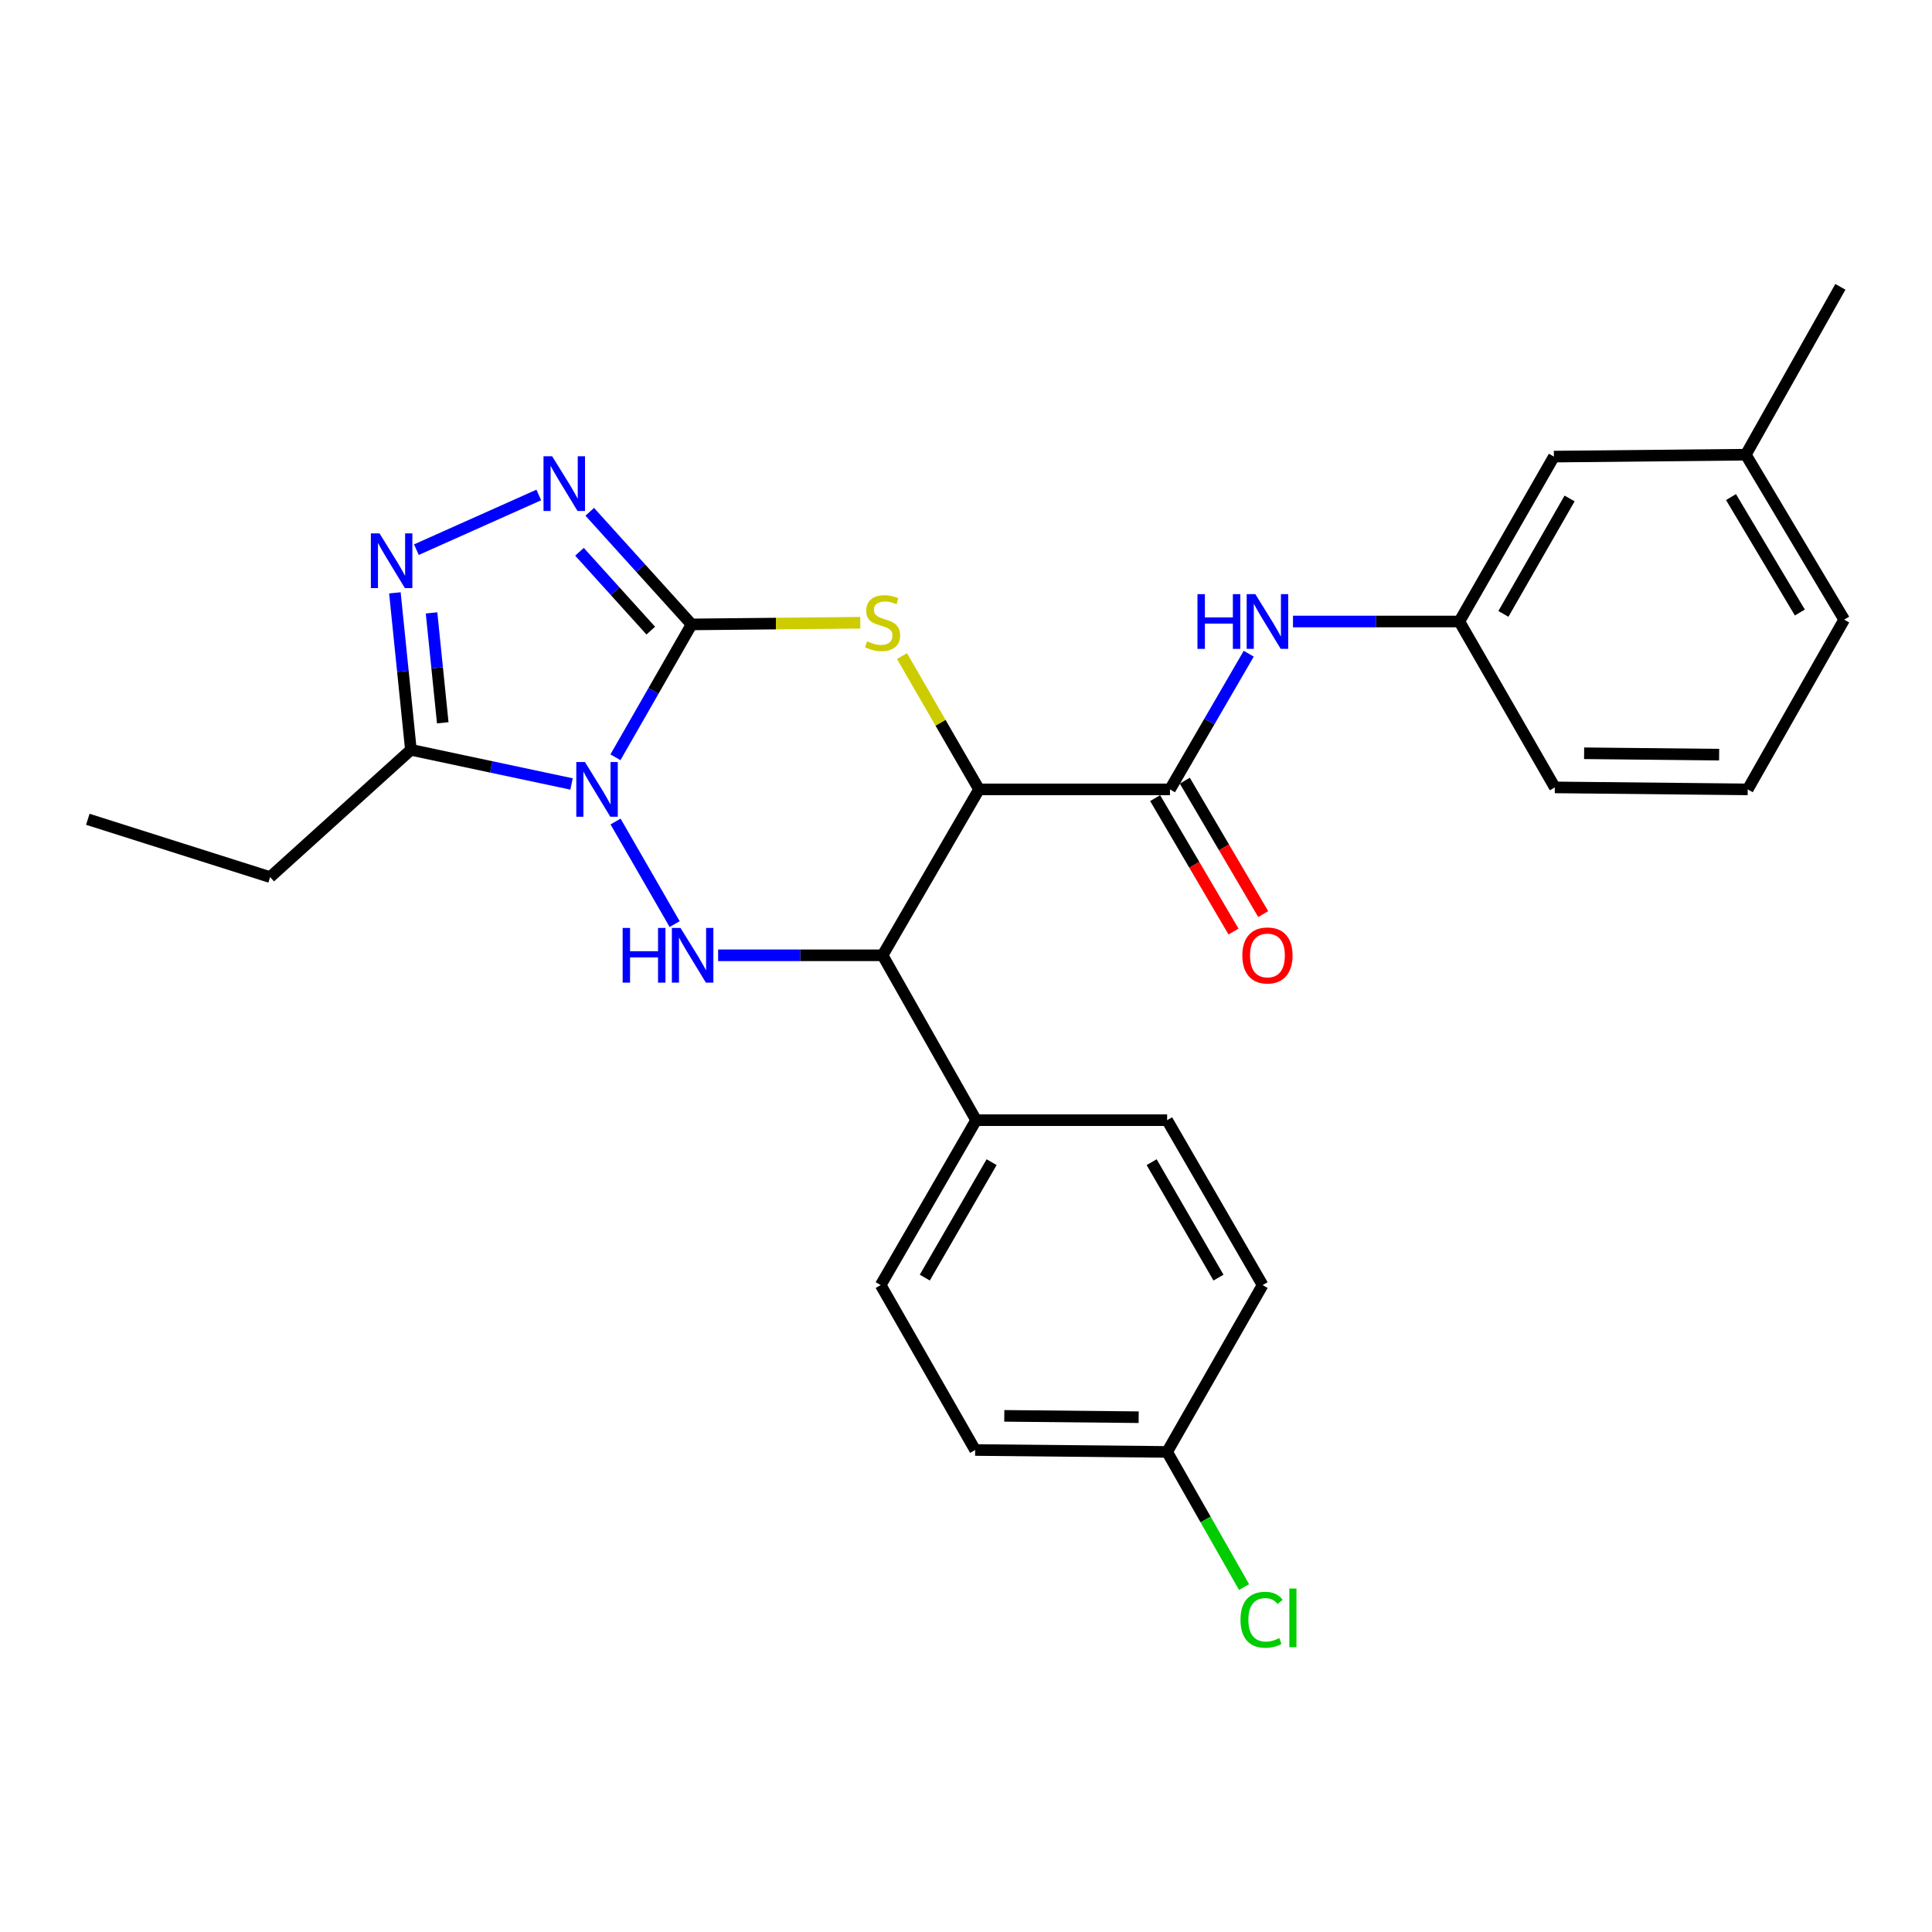 <?xml version='1.0' encoding='iso-8859-1'?>
<svg version='1.1' baseProfile='full'
              xmlns='http://www.w3.org/2000/svg'
                      xmlns:rdkit='http://www.rdkit.org/xml'
                      xmlns:xlink='http://www.w3.org/1999/xlink'
                  xml:space='preserve'
width='1000px' height='1000px' viewBox='0 0 1000 1000'>
<!-- END OF HEADER -->
<rect style='opacity:1.0;fill:#FFFFFF;stroke:none' width='1000' height='1000' x='0' y='0'> </rect>
<path class='bond-0' d='M 318.555,391.966 L 338.26,357.581' style='fill:none;fill-rule:evenodd;stroke:#0000FF;stroke-width:6px;stroke-linecap:butt;stroke-linejoin:miter;stroke-opacity:1' />
<path class='bond-0' d='M 338.26,357.581 L 357.964,323.196' style='fill:none;fill-rule:evenodd;stroke:#000000;stroke-width:6px;stroke-linecap:butt;stroke-linejoin:miter;stroke-opacity:1' />
<path class='bond-3' d='M 318.615,425.224 L 349.191,478.304' style='fill:none;fill-rule:evenodd;stroke:#0000FF;stroke-width:6px;stroke-linecap:butt;stroke-linejoin:miter;stroke-opacity:1' />
<path class='bond-6' d='M 295.828,405.78 L 254.254,396.945' style='fill:none;fill-rule:evenodd;stroke:#0000FF;stroke-width:6px;stroke-linecap:butt;stroke-linejoin:miter;stroke-opacity:1' />
<path class='bond-6' d='M 254.254,396.945 L 212.68,388.11' style='fill:none;fill-rule:evenodd;stroke:#000000;stroke-width:6px;stroke-linecap:butt;stroke-linejoin:miter;stroke-opacity:1' />
<path class='bond-2' d='M 357.964,323.196 L 401.621,322.763' style='fill:none;fill-rule:evenodd;stroke:#000000;stroke-width:6px;stroke-linecap:butt;stroke-linejoin:miter;stroke-opacity:1' />
<path class='bond-2' d='M 401.621,322.763 L 445.278,322.33' style='fill:none;fill-rule:evenodd;stroke:#CCCC00;stroke-width:6px;stroke-linecap:butt;stroke-linejoin:miter;stroke-opacity:1' />
<path class='bond-4' d='M 357.964,323.196 L 331.61,294.051' style='fill:none;fill-rule:evenodd;stroke:#000000;stroke-width:6px;stroke-linecap:butt;stroke-linejoin:miter;stroke-opacity:1' />
<path class='bond-4' d='M 331.61,294.051 L 305.256,264.906' style='fill:none;fill-rule:evenodd;stroke:#0000FF;stroke-width:6px;stroke-linecap:butt;stroke-linejoin:miter;stroke-opacity:1' />
<path class='bond-4' d='M 336.838,326.406 L 318.39,306.004' style='fill:none;fill-rule:evenodd;stroke:#000000;stroke-width:6px;stroke-linecap:butt;stroke-linejoin:miter;stroke-opacity:1' />
<path class='bond-4' d='M 318.39,306.004 L 299.943,285.603' style='fill:none;fill-rule:evenodd;stroke:#0000FF;stroke-width:6px;stroke-linecap:butt;stroke-linejoin:miter;stroke-opacity:1' />
<path class='bond-1' d='M 506.743,408.586 L 456.83,494.461' style='fill:none;fill-rule:evenodd;stroke:#000000;stroke-width:6px;stroke-linecap:butt;stroke-linejoin:miter;stroke-opacity:1' />
<path class='bond-8' d='M 506.743,408.586 L 605.579,408.586' style='fill:none;fill-rule:evenodd;stroke:#000000;stroke-width:6px;stroke-linecap:butt;stroke-linejoin:miter;stroke-opacity:1' />
<path class='bond-28' d='M 506.743,408.586 L 486.806,374.088' style='fill:none;fill-rule:evenodd;stroke:#000000;stroke-width:6px;stroke-linecap:butt;stroke-linejoin:miter;stroke-opacity:1' />
<path class='bond-28' d='M 486.806,374.088 L 466.87,339.59' style='fill:none;fill-rule:evenodd;stroke:#CCCC00;stroke-width:6px;stroke-linecap:butt;stroke-linejoin:miter;stroke-opacity:1' />
<path class='bond-5' d='M 371.697,494.461 L 414.263,494.461' style='fill:none;fill-rule:evenodd;stroke:#0000FF;stroke-width:6px;stroke-linecap:butt;stroke-linejoin:miter;stroke-opacity:1' />
<path class='bond-5' d='M 414.263,494.461 L 456.83,494.461' style='fill:none;fill-rule:evenodd;stroke:#000000;stroke-width:6px;stroke-linecap:butt;stroke-linejoin:miter;stroke-opacity:1' />
<path class='bond-27' d='M 278.873,256.203 L 215.525,284.504' style='fill:none;fill-rule:evenodd;stroke:#0000FF;stroke-width:6px;stroke-linecap:butt;stroke-linejoin:miter;stroke-opacity:1' />
<path class='bond-10' d='M 456.83,494.461 L 505.238,579.802' style='fill:none;fill-rule:evenodd;stroke:#000000;stroke-width:6px;stroke-linecap:butt;stroke-linejoin:miter;stroke-opacity:1' />
<path class='bond-7' d='M 212.68,388.11 L 208.537,347.482' style='fill:none;fill-rule:evenodd;stroke:#000000;stroke-width:6px;stroke-linecap:butt;stroke-linejoin:miter;stroke-opacity:1' />
<path class='bond-7' d='M 208.537,347.482 L 204.394,306.854' style='fill:none;fill-rule:evenodd;stroke:#0000FF;stroke-width:6px;stroke-linecap:butt;stroke-linejoin:miter;stroke-opacity:1' />
<path class='bond-7' d='M 229.168,374.113 L 226.268,345.674' style='fill:none;fill-rule:evenodd;stroke:#000000;stroke-width:6px;stroke-linecap:butt;stroke-linejoin:miter;stroke-opacity:1' />
<path class='bond-7' d='M 226.268,345.674 L 223.368,317.234' style='fill:none;fill-rule:evenodd;stroke:#0000FF;stroke-width:6px;stroke-linecap:butt;stroke-linejoin:miter;stroke-opacity:1' />
<path class='bond-19' d='M 212.68,388.11 L 139.815,453.984' style='fill:none;fill-rule:evenodd;stroke:#000000;stroke-width:6px;stroke-linecap:butt;stroke-linejoin:miter;stroke-opacity:1' />
<path class='bond-9' d='M 605.579,408.586 L 625.963,373.474' style='fill:none;fill-rule:evenodd;stroke:#000000;stroke-width:6px;stroke-linecap:butt;stroke-linejoin:miter;stroke-opacity:1' />
<path class='bond-9' d='M 625.963,373.474 L 646.348,338.363' style='fill:none;fill-rule:evenodd;stroke:#0000FF;stroke-width:6px;stroke-linecap:butt;stroke-linejoin:miter;stroke-opacity:1' />
<path class='bond-11' d='M 597.895,413.1 L 618.182,447.632' style='fill:none;fill-rule:evenodd;stroke:#000000;stroke-width:6px;stroke-linecap:butt;stroke-linejoin:miter;stroke-opacity:1' />
<path class='bond-11' d='M 618.182,447.632 L 638.468,482.165' style='fill:none;fill-rule:evenodd;stroke:#FF0000;stroke-width:6px;stroke-linecap:butt;stroke-linejoin:miter;stroke-opacity:1' />
<path class='bond-11' d='M 613.263,404.072 L 633.549,438.605' style='fill:none;fill-rule:evenodd;stroke:#000000;stroke-width:6px;stroke-linecap:butt;stroke-linejoin:miter;stroke-opacity:1' />
<path class='bond-11' d='M 633.549,438.605 L 653.835,473.138' style='fill:none;fill-rule:evenodd;stroke:#FF0000;stroke-width:6px;stroke-linecap:butt;stroke-linejoin:miter;stroke-opacity:1' />
<path class='bond-12' d='M 669.25,321.691 L 712.304,321.691' style='fill:none;fill-rule:evenodd;stroke:#0000FF;stroke-width:6px;stroke-linecap:butt;stroke-linejoin:miter;stroke-opacity:1' />
<path class='bond-12' d='M 712.304,321.691 L 755.358,321.691' style='fill:none;fill-rule:evenodd;stroke:#000000;stroke-width:6px;stroke-linecap:butt;stroke-linejoin:miter;stroke-opacity:1' />
<path class='bond-13' d='M 505.238,579.802 L 455.84,665.162' style='fill:none;fill-rule:evenodd;stroke:#000000;stroke-width:6px;stroke-linecap:butt;stroke-linejoin:miter;stroke-opacity:1' />
<path class='bond-13' d='M 513.254,601.533 L 478.675,661.285' style='fill:none;fill-rule:evenodd;stroke:#000000;stroke-width:6px;stroke-linecap:butt;stroke-linejoin:miter;stroke-opacity:1' />
<path class='bond-14' d='M 505.238,579.802 L 604.104,579.802' style='fill:none;fill-rule:evenodd;stroke:#000000;stroke-width:6px;stroke-linecap:butt;stroke-linejoin:miter;stroke-opacity:1' />
<path class='bond-15' d='M 755.358,321.691 L 804.291,236.341' style='fill:none;fill-rule:evenodd;stroke:#000000;stroke-width:6px;stroke-linecap:butt;stroke-linejoin:miter;stroke-opacity:1' />
<path class='bond-15' d='M 778.16,317.753 L 812.413,258.008' style='fill:none;fill-rule:evenodd;stroke:#000000;stroke-width:6px;stroke-linecap:butt;stroke-linejoin:miter;stroke-opacity:1' />
<path class='bond-23' d='M 755.358,321.691 L 804.776,407.556' style='fill:none;fill-rule:evenodd;stroke:#000000;stroke-width:6px;stroke-linecap:butt;stroke-linejoin:miter;stroke-opacity:1' />
<path class='bond-17' d='M 455.84,665.162 L 504.733,750.522' style='fill:none;fill-rule:evenodd;stroke:#000000;stroke-width:6px;stroke-linecap:butt;stroke-linejoin:miter;stroke-opacity:1' />
<path class='bond-18' d='M 604.104,579.802 L 653.522,665.162' style='fill:none;fill-rule:evenodd;stroke:#000000;stroke-width:6px;stroke-linecap:butt;stroke-linejoin:miter;stroke-opacity:1' />
<path class='bond-18' d='M 596.092,601.535 L 630.685,661.288' style='fill:none;fill-rule:evenodd;stroke:#000000;stroke-width:6px;stroke-linecap:butt;stroke-linejoin:miter;stroke-opacity:1' />
<path class='bond-21' d='M 804.291,236.341 L 903.632,235.35' style='fill:none;fill-rule:evenodd;stroke:#000000;stroke-width:6px;stroke-linecap:butt;stroke-linejoin:miter;stroke-opacity:1' />
<path class='bond-16' d='M 604.104,751.512 L 653.522,665.162' style='fill:none;fill-rule:evenodd;stroke:#000000;stroke-width:6px;stroke-linecap:butt;stroke-linejoin:miter;stroke-opacity:1' />
<path class='bond-20' d='M 604.104,751.512 L 624.016,786.495' style='fill:none;fill-rule:evenodd;stroke:#000000;stroke-width:6px;stroke-linecap:butt;stroke-linejoin:miter;stroke-opacity:1' />
<path class='bond-20' d='M 624.016,786.495 L 643.929,821.477' style='fill:none;fill-rule:evenodd;stroke:#00CC00;stroke-width:6px;stroke-linecap:butt;stroke-linejoin:miter;stroke-opacity:1' />
<path class='bond-29' d='M 604.104,751.512 L 504.733,750.522' style='fill:none;fill-rule:evenodd;stroke:#000000;stroke-width:6px;stroke-linecap:butt;stroke-linejoin:miter;stroke-opacity:1' />
<path class='bond-29' d='M 589.376,733.542 L 519.816,732.849' style='fill:none;fill-rule:evenodd;stroke:#000000;stroke-width:6px;stroke-linecap:butt;stroke-linejoin:miter;stroke-opacity:1' />
<path class='bond-26' d='M 139.815,453.984 L 45.455,424.062' style='fill:none;fill-rule:evenodd;stroke:#000000;stroke-width:6px;stroke-linecap:butt;stroke-linejoin:miter;stroke-opacity:1' />
<path class='bond-25' d='M 903.632,235.35 L 952.575,148.465' style='fill:none;fill-rule:evenodd;stroke:#000000;stroke-width:6px;stroke-linecap:butt;stroke-linejoin:miter;stroke-opacity:1' />
<path class='bond-30' d='M 903.632,235.35 L 954.545,320.711' style='fill:none;fill-rule:evenodd;stroke:#000000;stroke-width:6px;stroke-linecap:butt;stroke-linejoin:miter;stroke-opacity:1' />
<path class='bond-30' d='M 895.963,257.284 L 931.602,317.036' style='fill:none;fill-rule:evenodd;stroke:#000000;stroke-width:6px;stroke-linecap:butt;stroke-linejoin:miter;stroke-opacity:1' />
<path class='bond-22' d='M 904.612,408.586 L 804.776,407.556' style='fill:none;fill-rule:evenodd;stroke:#000000;stroke-width:6px;stroke-linecap:butt;stroke-linejoin:miter;stroke-opacity:1' />
<path class='bond-22' d='M 889.821,390.61 L 819.936,389.889' style='fill:none;fill-rule:evenodd;stroke:#000000;stroke-width:6px;stroke-linecap:butt;stroke-linejoin:miter;stroke-opacity:1' />
<path class='bond-24' d='M 904.612,408.586 L 954.545,320.711' style='fill:none;fill-rule:evenodd;stroke:#000000;stroke-width:6px;stroke-linecap:butt;stroke-linejoin:miter;stroke-opacity:1' />
<path  class='atom-0' d='M 302.771 394.426
L 312.051 409.426
Q 312.971 410.906, 314.451 413.586
Q 315.931 416.266, 316.011 416.426
L 316.011 394.426
L 319.771 394.426
L 319.771 422.746
L 315.891 422.746
L 305.931 406.346
Q 304.771 404.426, 303.531 402.226
Q 302.331 400.026, 301.971 399.346
L 301.971 422.746
L 298.291 422.746
L 298.291 394.426
L 302.771 394.426
' fill='#0000FF'/>
<path  class='atom-3' d='M 448.83 331.936
Q 449.15 332.056, 450.47 332.616
Q 451.79 333.176, 453.23 333.536
Q 454.71 333.856, 456.15 333.856
Q 458.83 333.856, 460.39 332.576
Q 461.95 331.256, 461.95 328.976
Q 461.95 327.416, 461.15 326.456
Q 460.39 325.496, 459.19 324.976
Q 457.99 324.456, 455.99 323.856
Q 453.47 323.096, 451.95 322.376
Q 450.47 321.656, 449.39 320.136
Q 448.35 318.616, 448.35 316.056
Q 448.35 312.496, 450.75 310.296
Q 453.19 308.096, 457.99 308.096
Q 461.27 308.096, 464.99 309.656
L 464.07 312.736
Q 460.67 311.336, 458.11 311.336
Q 455.35 311.336, 453.83 312.496
Q 452.31 313.616, 452.35 315.576
Q 452.35 317.096, 453.11 318.016
Q 453.91 318.936, 455.03 319.456
Q 456.19 319.976, 458.11 320.576
Q 460.67 321.376, 462.19 322.176
Q 463.71 322.976, 464.79 324.616
Q 465.91 326.216, 465.91 328.976
Q 465.91 332.896, 463.27 335.016
Q 460.67 337.096, 456.31 337.096
Q 453.79 337.096, 451.87 336.536
Q 449.99 336.016, 447.75 335.096
L 448.83 331.936
' fill='#CCCC00'/>
<path  class='atom-4' d='M 322.279 480.301
L 326.119 480.301
L 326.119 492.341
L 340.599 492.341
L 340.599 480.301
L 344.439 480.301
L 344.439 508.621
L 340.599 508.621
L 340.599 495.541
L 326.119 495.541
L 326.119 508.621
L 322.279 508.621
L 322.279 480.301
' fill='#0000FF'/>
<path  class='atom-4' d='M 352.239 480.301
L 361.519 495.301
Q 362.439 496.781, 363.919 499.461
Q 365.399 502.141, 365.479 502.301
L 365.479 480.301
L 369.239 480.301
L 369.239 508.621
L 365.359 508.621
L 355.399 492.221
Q 354.239 490.301, 352.999 488.101
Q 351.799 485.901, 351.439 485.221
L 351.439 508.621
L 347.759 508.621
L 347.759 480.301
L 352.239 480.301
' fill='#0000FF'/>
<path  class='atom-5' d='M 285.8 236.151
L 295.08 251.151
Q 296 252.631, 297.48 255.311
Q 298.96 257.991, 299.04 258.151
L 299.04 236.151
L 302.8 236.151
L 302.8 264.471
L 298.92 264.471
L 288.96 248.071
Q 287.8 246.151, 286.56 243.951
Q 285.36 241.751, 285 241.071
L 285 264.471
L 281.32 264.471
L 281.32 236.151
L 285.8 236.151
' fill='#0000FF'/>
<path  class='atom-8' d='M 196.439 276.074
L 205.719 291.074
Q 206.639 292.554, 208.119 295.234
Q 209.599 297.914, 209.679 298.074
L 209.679 276.074
L 213.439 276.074
L 213.439 304.394
L 209.559 304.394
L 199.599 287.994
Q 198.439 286.074, 197.199 283.874
Q 195.999 281.674, 195.639 280.994
L 195.639 304.394
L 191.959 304.394
L 191.959 276.074
L 196.439 276.074
' fill='#0000FF'/>
<path  class='atom-10' d='M 619.807 307.531
L 623.647 307.531
L 623.647 319.571
L 638.127 319.571
L 638.127 307.531
L 641.967 307.531
L 641.967 335.851
L 638.127 335.851
L 638.127 322.771
L 623.647 322.771
L 623.647 335.851
L 619.807 335.851
L 619.807 307.531
' fill='#0000FF'/>
<path  class='atom-10' d='M 649.767 307.531
L 659.047 322.531
Q 659.967 324.011, 661.447 326.691
Q 662.927 329.371, 663.007 329.531
L 663.007 307.531
L 666.767 307.531
L 666.767 335.851
L 662.887 335.851
L 652.927 319.451
Q 651.767 317.531, 650.527 315.331
Q 649.327 313.131, 648.967 312.451
L 648.967 335.851
L 645.287 335.851
L 645.287 307.531
L 649.767 307.531
' fill='#0000FF'/>
<path  class='atom-12' d='M 643.027 494.541
Q 643.027 487.741, 646.387 483.941
Q 649.747 480.141, 656.027 480.141
Q 662.307 480.141, 665.667 483.941
Q 669.027 487.741, 669.027 494.541
Q 669.027 501.421, 665.627 505.341
Q 662.227 509.221, 656.027 509.221
Q 649.787 509.221, 646.387 505.341
Q 643.027 501.461, 643.027 494.541
M 656.027 506.021
Q 660.347 506.021, 662.667 503.141
Q 665.027 500.221, 665.027 494.541
Q 665.027 488.981, 662.667 486.181
Q 660.347 483.341, 656.027 483.341
Q 651.707 483.341, 649.347 486.141
Q 647.027 488.941, 647.027 494.541
Q 647.027 500.261, 649.347 503.141
Q 651.707 506.021, 656.027 506.021
' fill='#FF0000'/>
<path  class='atom-21' d='M 642.077 838.387
Q 642.077 831.347, 645.357 827.667
Q 648.677 823.947, 654.957 823.947
Q 660.797 823.947, 663.917 828.067
L 661.277 830.227
Q 658.997 827.227, 654.957 827.227
Q 650.677 827.227, 648.397 830.107
Q 646.157 832.947, 646.157 838.387
Q 646.157 843.987, 648.477 846.867
Q 650.837 849.747, 655.397 849.747
Q 658.517 849.747, 662.157 847.867
L 663.277 850.867
Q 661.797 851.827, 659.557 852.387
Q 657.317 852.947, 654.837 852.947
Q 648.677 852.947, 645.357 849.187
Q 642.077 845.427, 642.077 838.387
' fill='#00CC00'/>
<path  class='atom-21' d='M 667.357 822.227
L 671.037 822.227
L 671.037 852.587
L 667.357 852.587
L 667.357 822.227
' fill='#00CC00'/>
</svg>

